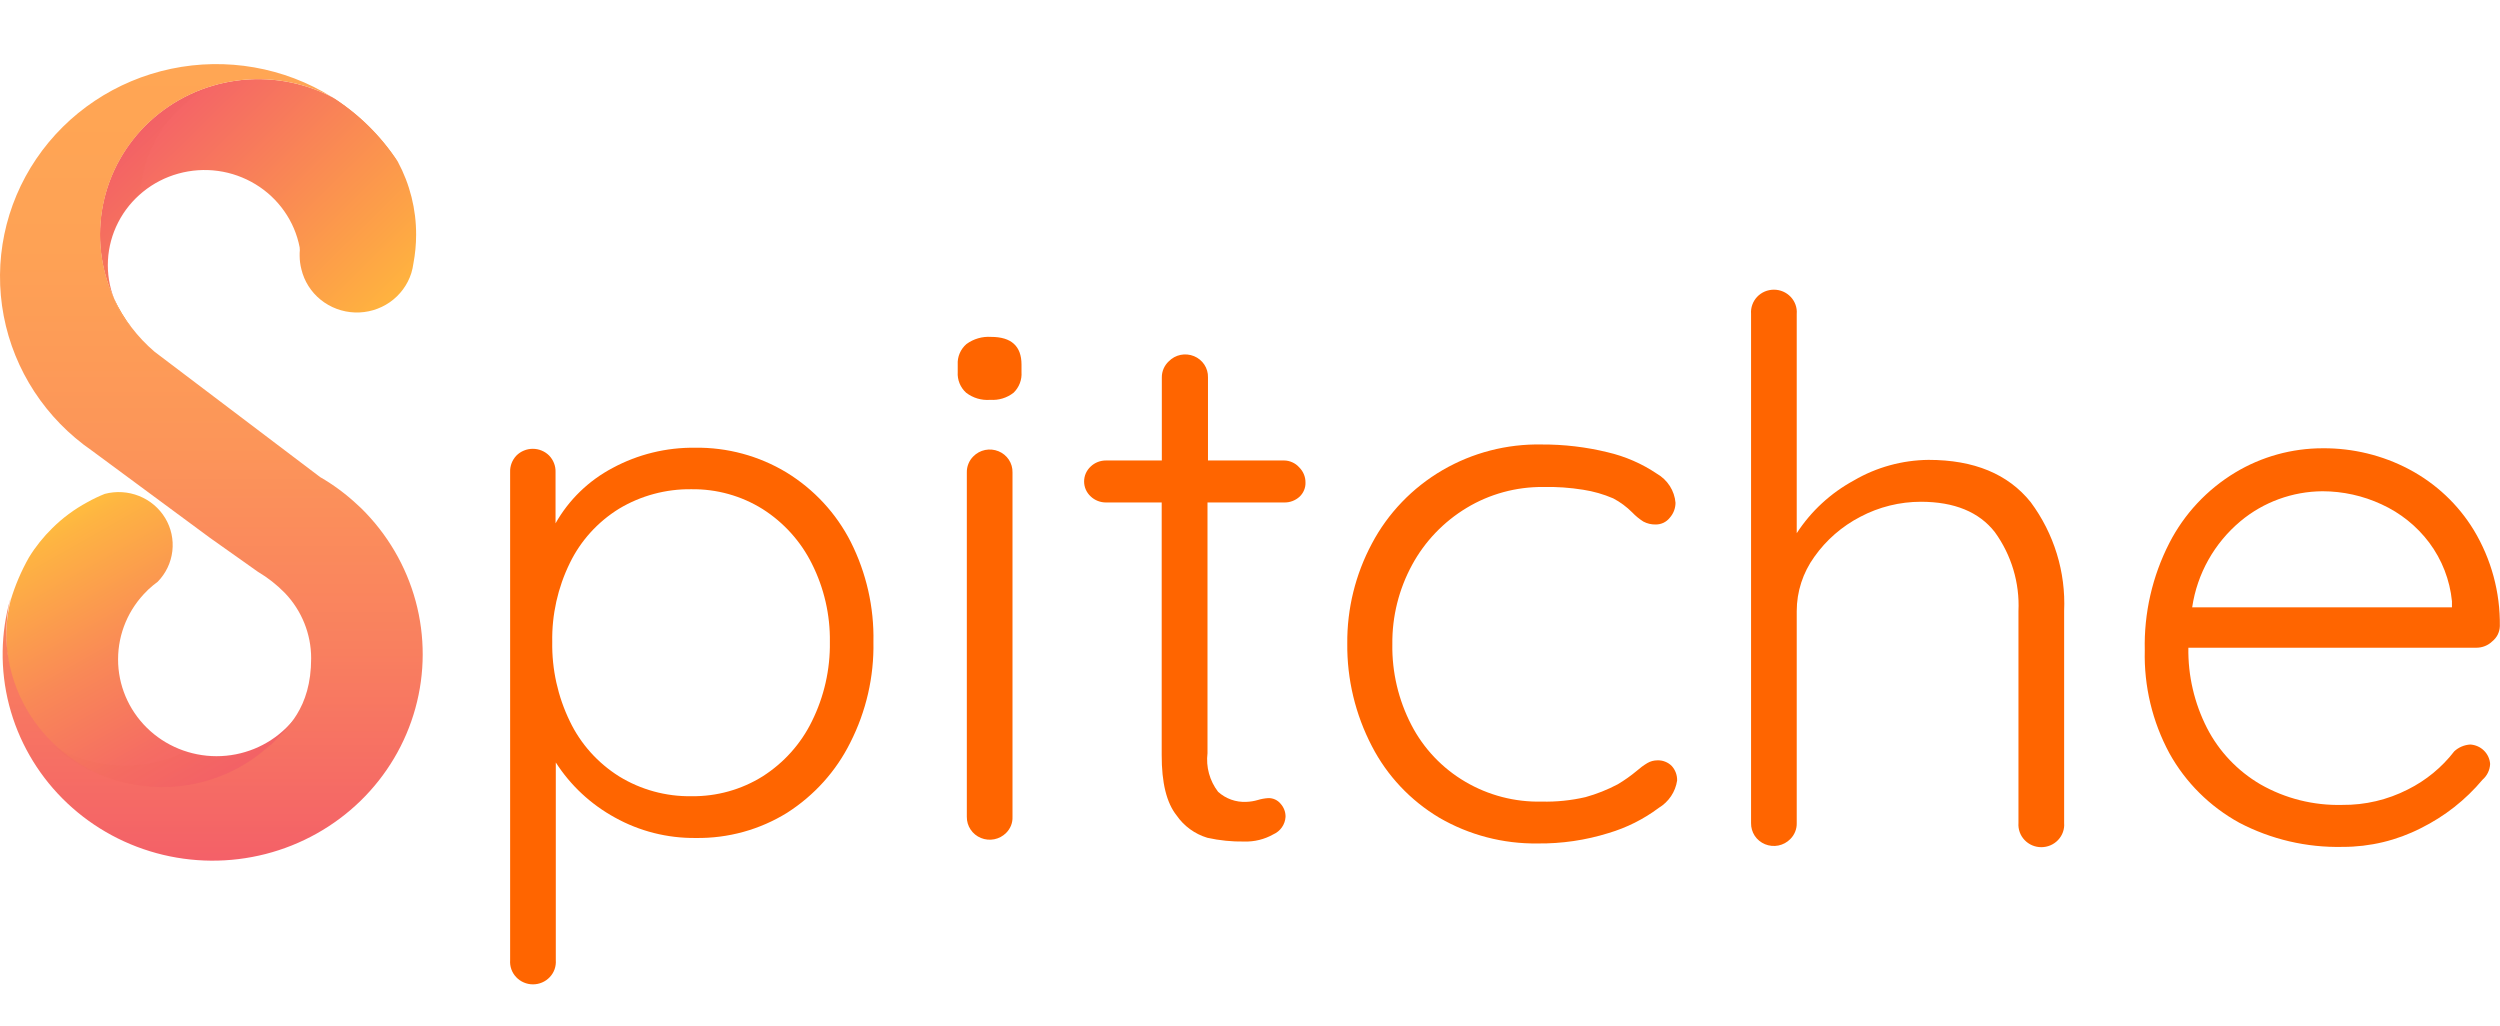 <svg width="78" height="32" viewBox="0 0 78 32" fill="none" xmlns="http://www.w3.org/2000/svg">
<path d="M24.536 14.739C25.397 15.266 26.092 16.017 26.545 16.91C27.031 17.878 27.274 18.948 27.251 20.028C27.272 21.117 27.024 22.195 26.529 23.169C26.087 24.059 25.407 24.815 24.562 25.356C23.709 25.886 22.718 26.16 21.709 26.145C20.825 26.155 19.954 25.935 19.185 25.507C18.433 25.095 17.799 24.504 17.341 23.789V29.958C17.348 30.054 17.335 30.151 17.303 30.242C17.27 30.333 17.219 30.417 17.152 30.487C17.085 30.558 17.004 30.615 16.914 30.653C16.824 30.692 16.727 30.712 16.628 30.712C16.53 30.712 16.433 30.692 16.343 30.653C16.253 30.615 16.172 30.558 16.105 30.487C16.038 30.417 15.987 30.333 15.954 30.242C15.922 30.151 15.909 30.054 15.916 29.958V14.727C15.909 14.538 15.98 14.353 16.112 14.214C16.178 14.147 16.258 14.094 16.346 14.058C16.433 14.021 16.528 14.003 16.623 14.003C16.718 14.003 16.812 14.021 16.9 14.058C16.988 14.094 17.067 14.147 17.134 14.214C17.2 14.283 17.251 14.363 17.285 14.451C17.32 14.539 17.336 14.633 17.333 14.727V16.328C17.746 15.596 18.365 14.995 19.116 14.599C19.903 14.175 20.788 13.958 21.686 13.969C22.691 13.955 23.679 14.222 24.536 14.739ZM23.794 24.223C24.457 23.8 24.989 23.206 25.331 22.505C25.713 21.734 25.905 20.886 25.892 20.028C25.904 19.183 25.712 18.347 25.331 17.589C24.986 16.894 24.455 16.303 23.794 15.883C23.131 15.469 22.36 15.254 21.574 15.264C20.778 15.253 19.995 15.464 19.316 15.871C18.65 16.282 18.117 16.87 17.779 17.567C17.403 18.334 17.215 19.177 17.23 20.028C17.216 20.884 17.404 21.732 17.779 22.505C18.116 23.209 18.649 23.804 19.316 24.223C19.992 24.639 20.776 24.854 21.574 24.842C22.36 24.852 23.131 24.637 23.794 24.223Z" fill="#FF6500"/>
<path d="M30.142 12.252C30.053 12.171 29.983 12.071 29.938 11.96C29.893 11.849 29.873 11.73 29.881 11.61V11.376C29.874 11.256 29.894 11.135 29.942 11.024C29.989 10.913 30.061 10.814 30.154 10.734C30.375 10.572 30.647 10.493 30.922 10.511C31.556 10.511 31.871 10.802 31.871 11.376V11.61C31.879 11.728 31.862 11.847 31.819 11.957C31.777 12.068 31.71 12.169 31.625 12.252C31.42 12.414 31.161 12.493 30.899 12.475C30.627 12.498 30.356 12.418 30.142 12.252ZM31.391 25.987C31.291 26.088 31.162 26.157 31.022 26.185C30.882 26.213 30.737 26.199 30.605 26.145C30.473 26.091 30.36 25.999 30.282 25.881C30.204 25.764 30.163 25.626 30.165 25.485V14.74C30.163 14.647 30.18 14.555 30.215 14.469C30.25 14.382 30.302 14.304 30.369 14.238C30.468 14.137 30.596 14.068 30.736 14.039C30.877 14.011 31.022 14.025 31.154 14.079C31.286 14.133 31.398 14.225 31.476 14.343C31.554 14.461 31.594 14.6 31.59 14.74V25.485C31.594 25.578 31.578 25.67 31.544 25.757C31.509 25.843 31.457 25.922 31.391 25.987Z" fill="#FF6500"/>
<path d="M37.674 15.677V23.5C37.622 23.928 37.74 24.36 38.004 24.704C38.122 24.811 38.261 24.894 38.412 24.948C38.563 25.002 38.723 25.026 38.884 25.018C39.005 25.014 39.125 24.995 39.241 24.961C39.348 24.928 39.459 24.908 39.571 24.901C39.645 24.899 39.718 24.914 39.785 24.945C39.851 24.976 39.91 25.021 39.956 25.078C40.057 25.19 40.112 25.336 40.109 25.486C40.102 25.603 40.063 25.716 39.995 25.813C39.928 25.909 39.834 25.985 39.725 26.033C39.451 26.188 39.138 26.265 38.822 26.256C38.435 26.262 38.048 26.223 37.67 26.139C37.278 26.021 36.939 25.774 36.71 25.441C36.397 25.05 36.242 24.421 36.245 23.553V15.677H34.513C34.332 15.679 34.158 15.611 34.029 15.488C33.964 15.428 33.913 15.356 33.877 15.276C33.842 15.196 33.824 15.109 33.824 15.022C33.824 14.935 33.842 14.848 33.877 14.768C33.913 14.688 33.964 14.616 34.029 14.556C34.158 14.432 34.332 14.365 34.513 14.367H36.249V11.773C36.248 11.679 36.268 11.586 36.305 11.5C36.343 11.414 36.398 11.336 36.468 11.271C36.567 11.17 36.695 11.101 36.835 11.072C36.975 11.044 37.121 11.058 37.253 11.112C37.385 11.166 37.497 11.258 37.575 11.376C37.653 11.494 37.693 11.633 37.689 11.773V14.367H40.067C40.155 14.368 40.242 14.388 40.322 14.425C40.402 14.461 40.474 14.513 40.532 14.578C40.595 14.64 40.645 14.713 40.679 14.793C40.713 14.873 40.731 14.959 40.731 15.047C40.735 15.131 40.72 15.215 40.687 15.293C40.655 15.371 40.606 15.442 40.543 15.5C40.414 15.617 40.243 15.681 40.067 15.677H37.674Z" fill="#FF6500"/>
<path d="M50.155 14.11C50.705 14.238 51.226 14.464 51.692 14.778C51.857 14.872 51.996 15.004 52.098 15.163C52.199 15.321 52.261 15.501 52.276 15.688C52.275 15.861 52.211 16.027 52.095 16.156C52.043 16.222 51.977 16.274 51.901 16.311C51.825 16.346 51.742 16.365 51.657 16.364C51.523 16.367 51.391 16.336 51.273 16.273C51.147 16.193 51.031 16.098 50.928 15.99C50.753 15.814 50.553 15.665 50.332 15.549C50.032 15.42 49.718 15.33 49.395 15.28C48.982 15.214 48.564 15.184 48.146 15.194C47.303 15.187 46.475 15.413 45.757 15.847C45.041 16.28 44.455 16.892 44.059 17.621C43.644 18.383 43.432 19.235 43.441 20.098C43.427 20.974 43.632 21.84 44.036 22.62C44.416 23.354 44.998 23.969 45.718 24.391C46.437 24.814 47.263 25.029 48.1 25.01C48.56 25.021 49.02 24.974 49.468 24.87C49.817 24.773 50.154 24.639 50.474 24.47C50.682 24.346 50.88 24.206 51.066 24.051C51.169 23.96 51.281 23.877 51.4 23.806C51.493 23.752 51.599 23.723 51.707 23.723C51.791 23.719 51.875 23.733 51.953 23.764C52.031 23.794 52.102 23.841 52.16 23.9C52.272 24.025 52.331 24.187 52.326 24.353C52.3 24.528 52.235 24.695 52.136 24.842C52.037 24.989 51.906 25.114 51.753 25.206C51.283 25.558 50.752 25.824 50.186 25.992C49.472 26.215 48.727 26.324 47.977 26.316C46.897 26.331 45.834 26.053 44.904 25.512C44.006 24.976 43.278 24.203 42.803 23.281C42.287 22.29 42.024 21.192 42.035 20.079C42.025 18.993 42.289 17.922 42.803 16.96C43.305 16.01 44.068 15.217 45.004 14.67C45.941 14.124 47.015 13.846 48.104 13.868C48.795 13.865 49.484 13.946 50.155 14.11Z" fill="#FF6500"/>
<path d="M63.357 15.666C64.087 16.649 64.455 17.848 64.401 19.064V25.679C64.409 25.775 64.396 25.872 64.363 25.963C64.331 26.054 64.279 26.137 64.212 26.208C64.145 26.279 64.064 26.335 63.974 26.374C63.884 26.412 63.787 26.432 63.689 26.432C63.591 26.432 63.493 26.412 63.404 26.374C63.313 26.335 63.233 26.279 63.166 26.208C63.099 26.137 63.047 26.054 63.015 25.963C62.982 25.872 62.969 25.775 62.976 25.679V19.068C63.017 18.188 62.758 17.32 62.239 16.602C61.747 15.973 60.979 15.657 59.934 15.655C59.275 15.655 58.625 15.816 58.044 16.123C57.47 16.42 56.977 16.849 56.608 17.372C56.25 17.868 56.058 18.46 56.058 19.068V25.679C56.061 25.771 56.044 25.864 56.009 25.95C55.974 26.037 55.922 26.115 55.855 26.181C55.755 26.282 55.627 26.351 55.487 26.38C55.347 26.408 55.201 26.394 55.069 26.34C54.938 26.286 54.825 26.194 54.747 26.076C54.67 25.957 54.63 25.819 54.633 25.679V9.791C54.626 9.695 54.639 9.598 54.672 9.507C54.704 9.416 54.756 9.333 54.822 9.262C54.889 9.191 54.97 9.135 55.06 9.096C55.15 9.058 55.248 9.038 55.346 9.038C55.444 9.038 55.541 9.058 55.631 9.096C55.721 9.135 55.802 9.191 55.869 9.262C55.936 9.333 55.987 9.416 56.02 9.507C56.053 9.598 56.066 9.695 56.058 9.791V16.636C56.503 15.95 57.116 15.384 57.841 14.99C58.545 14.578 59.349 14.357 60.169 14.348C61.586 14.348 62.65 14.786 63.357 15.666Z" fill="#FF6500"/>
<path d="M77.761 20.008C77.695 20.073 77.617 20.123 77.532 20.157C77.446 20.192 77.354 20.209 77.262 20.209H68.277C68.263 21.079 68.463 21.941 68.861 22.719C69.235 23.446 69.812 24.054 70.524 24.471C71.298 24.914 72.183 25.136 73.079 25.113C73.789 25.12 74.491 24.955 75.122 24.633C75.692 24.349 76.188 23.941 76.574 23.44C76.71 23.315 76.887 23.24 77.073 23.229C77.234 23.239 77.386 23.306 77.499 23.418C77.613 23.53 77.682 23.679 77.692 23.837C77.688 23.93 77.665 24.022 77.624 24.106C77.583 24.191 77.525 24.266 77.454 24.328C76.927 24.957 76.273 25.471 75.533 25.838C74.78 26.223 73.943 26.424 73.094 26.423C71.969 26.449 70.856 26.189 69.863 25.668C68.944 25.162 68.189 24.411 67.685 23.501C67.153 22.514 66.889 21.408 66.917 20.292C66.889 19.129 67.153 17.977 67.685 16.939C68.15 16.033 68.861 15.272 69.74 14.742C70.562 14.247 71.508 13.985 72.472 13.986C73.409 13.98 74.334 14.204 75.16 14.64C75.998 15.083 76.697 15.74 77.185 16.543C77.729 17.447 78.009 18.482 77.995 19.533C77.993 19.624 77.971 19.714 77.931 19.796C77.891 19.878 77.832 19.95 77.761 20.008ZM69.906 16.259C69.086 16.945 68.55 17.901 68.396 18.948H76.501V18.759C76.436 18.097 76.191 17.464 75.79 16.928C75.404 16.414 74.893 16.004 74.304 15.735C73.727 15.467 73.098 15.328 72.46 15.327C71.524 15.334 70.62 15.664 69.906 16.259Z" fill="#FF6500"/>
<path d="M4.106 10.226C3.891 9.946 3.708 9.644 3.56 9.324C3.686 9.655 3.87 9.96 4.106 10.226Z" fill="url(#paint0_linear_4579_43229)"/>
<path d="M4.106 10.226C3.891 9.946 3.708 9.644 3.56 9.324C3.686 9.655 3.87 9.96 4.106 10.226Z" fill="url(#paint1_linear_4579_43229)"/>
<path d="M10.347 3.021C11.172 3.541 11.873 4.23 12.402 5.041L10.347 3.021Z" fill="url(#paint2_linear_4579_43229)"/>
<path d="M12.411 5.043C11.879 4.232 11.175 3.543 10.348 3.023C9.437 2.554 8.4 2.376 7.381 2.514C6.363 2.652 5.413 3.099 4.666 3.793C3.918 4.487 3.41 5.393 3.212 6.385C3.014 7.377 3.135 8.404 3.56 9.325C3.412 8.94 3.346 8.529 3.368 8.118C3.39 7.707 3.498 7.305 3.687 6.938C3.875 6.57 4.139 6.245 4.462 5.984C4.784 5.722 5.159 5.529 5.562 5.417C5.965 5.305 6.387 5.276 6.802 5.333C7.216 5.39 7.614 5.532 7.97 5.748C8.326 5.964 8.633 6.251 8.87 6.59C9.108 6.928 9.271 7.312 9.349 7.716C9.357 7.775 9.357 7.835 9.349 7.894V7.984C9.35 8.124 9.368 8.264 9.403 8.4C9.492 8.773 9.703 9.108 10.005 9.352C10.306 9.595 10.681 9.735 11.071 9.749C11.461 9.763 11.845 9.65 12.164 9.428C12.482 9.206 12.717 8.887 12.833 8.521C12.863 8.423 12.884 8.323 12.898 8.222C12.954 7.927 12.982 7.628 12.983 7.327C12.986 6.531 12.79 5.747 12.411 5.043Z" fill="url(#paint3_linear_4579_43229)"/>
<path d="M8.927 22.711C8.35 23.277 7.568 23.594 6.753 23.593C5.938 23.592 5.156 23.273 4.581 22.706C4.005 22.138 3.682 21.369 3.684 20.568C3.685 19.767 4.009 18.999 4.587 18.434L4.64 18.381C4.729 18.299 4.823 18.222 4.921 18.15C5.175 17.89 5.335 17.554 5.377 17.195C5.419 16.837 5.341 16.474 5.154 16.164C4.966 15.853 4.681 15.611 4.34 15.475C4 15.339 3.624 15.316 3.269 15.409C3.079 15.485 2.894 15.573 2.716 15.674C2.319 15.889 1.956 16.158 1.636 16.474C1.355 16.749 1.108 17.057 0.903 17.392C0.662 17.817 0.47 18.268 0.33 18.736C0.081 19.751 0.176 20.819 0.601 21.776C1.026 22.733 1.758 23.528 2.685 24.039C3.612 24.55 4.683 24.749 5.736 24.606C6.788 24.463 7.765 23.986 8.516 23.247C8.773 22.997 9.001 22.72 9.196 22.421C9.113 22.523 9.023 22.62 8.927 22.711Z" fill="url(#paint4_linear_4579_43229)"/>
<path d="M8.428 23.24C7.666 23.951 6.691 24.401 5.648 24.523C4.604 24.645 3.549 24.432 2.638 23.916C1.728 23.401 1.011 22.61 0.596 21.661C0.18 20.713 0.087 19.658 0.331 18.653C0.016 19.745 -0 20.899 0.284 21.999C0.569 23.099 1.144 24.105 1.951 24.916C2.758 25.727 3.769 26.314 4.882 26.618C5.994 26.922 7.169 26.931 8.286 26.645C9.403 26.359 10.424 25.788 11.245 24.99C12.065 24.192 12.657 23.195 12.959 22.1C13.262 21.005 13.265 19.851 12.968 18.754C12.67 17.657 12.084 16.658 11.267 15.855L11.14 15.738C10.791 15.412 10.404 15.125 9.988 14.885L4.822 10.974C4.557 10.748 4.317 10.494 4.107 10.219C3.872 9.952 3.687 9.647 3.562 9.316C3.139 8.396 3.019 7.37 3.219 6.38C3.418 5.389 3.927 4.485 4.674 3.792C5.421 3.1 6.369 2.653 7.386 2.515C8.403 2.377 9.439 2.555 10.349 3.023C8.86 2.099 7.062 1.785 5.34 2.146C3.618 2.508 2.107 3.516 1.131 4.957C0.155 6.398 -0.209 8.156 0.116 9.857C0.441 11.558 1.429 13.067 2.87 14.062L6.546 16.777L8.044 17.838C8.356 18.023 8.641 18.248 8.893 18.506C9.417 19.057 9.708 19.783 9.708 20.537C9.708 22.123 8.939 22.723 8.444 23.252" fill="url(#paint5_linear_4579_43229)"/>
<g style="mix-blend-mode:multiply" opacity="0.39">
<g style="mix-blend-mode:multiply" opacity="0.2">
<g style="mix-blend-mode:multiply" opacity="0.2">
<path d="M6.577 2.682C5.909 2.888 5.294 3.231 4.771 3.688C4.249 4.145 3.831 4.707 3.546 5.335C3.261 5.963 3.115 6.643 3.117 7.331C3.12 8.018 3.271 8.698 3.562 9.323C3.35 8.765 3.314 8.157 3.46 7.578C3.605 7 3.924 6.478 4.376 6.08C4.413 5.375 4.635 4.692 5.021 4.096C5.407 3.501 5.943 3.014 6.577 2.682Z" fill="#AD4F09"/>
</g>
</g>
</g>
<g style="mix-blend-mode:multiply" opacity="0.13">
<g style="mix-blend-mode:multiply" opacity="0.13">
<path d="M1.63 23.235C2.147 23.714 2.763 24.078 3.435 24.304C4.107 24.53 4.821 24.612 5.528 24.545C6.235 24.478 6.92 24.264 7.536 23.916C8.152 23.569 8.686 23.096 9.101 22.529C8.705 22.991 8.177 23.325 7.585 23.489C6.993 23.652 6.365 23.638 5.782 23.447C5.13 23.767 4.405 23.915 3.678 23.878C2.95 23.841 2.245 23.619 1.63 23.235Z" fill="#AD4F09"/>
</g>
</g>
<defs>
<linearGradient id="paint0_linear_4579_43229" x1="3.368" y1="9.773" x2="9.403" y2="9.773" gradientUnits="userSpaceOnUse">
<stop stop-color="#FF9B3F"/>
<stop offset="0.02" stop-color="#FE993F"/>
<stop offset="0.59" stop-color="#DE5149"/>
<stop offset="0.86" stop-color="#D2354D"/>
</linearGradient>
<linearGradient id="paint1_linear_4579_43229" x1="3.56" y1="27.949" x2="22.722" y2="27.949" gradientUnits="userSpaceOnUse">
<stop stop-color="#FF9B3F"/>
<stop offset="0.02" stop-color="#FE993F"/>
<stop offset="0.59" stop-color="#DE5149"/>
<stop offset="0.86" stop-color="#D2354D"/>
</linearGradient>
<linearGradient id="paint2_linear_4579_43229" x1="27.137" y1="14.009" x2="79.931" y2="14.009" gradientUnits="userSpaceOnUse">
<stop stop-color="#FF9B3F"/>
<stop offset="0.02" stop-color="#FE993F"/>
<stop offset="0.59" stop-color="#DE5149"/>
<stop offset="0.86" stop-color="#D2354D"/>
</linearGradient>
<linearGradient id="paint3_linear_4579_43229" x1="11.277" y1="10.314" x2="4.766" y2="3.685" gradientUnits="userSpaceOnUse">
<stop stop-color="#FFB33F"/>
<stop offset="0.2" stop-color="#FDA247"/>
<stop offset="1" stop-color="#F46268"/>
</linearGradient>
<linearGradient id="paint4_linear_4579_43229" x1="1.502" y1="16.353" x2="6.251" y2="24.723" gradientUnits="userSpaceOnUse">
<stop stop-color="#FFBC3F"/>
<stop offset="0.06" stop-color="#FEB442"/>
<stop offset="0.48" stop-color="#F98857"/>
<stop offset="0.81" stop-color="#F56C63"/>
<stop offset="1" stop-color="#F46268"/>
</linearGradient>
<linearGradient id="paint5_linear_4579_43229" x1="6.581" y1="26.85" x2="6.581" y2="1.98" gradientUnits="userSpaceOnUse">
<stop stop-color="#F46068"/>
<stop offset="0.02" stop-color="#F46367"/>
<stop offset="0.27" stop-color="#F9805F"/>
<stop offset="0.52" stop-color="#FC9559"/>
<stop offset="0.77" stop-color="#FEA255"/>
<stop offset="1" stop-color="#FFA654"/>
</linearGradient>
</defs>
</svg>

